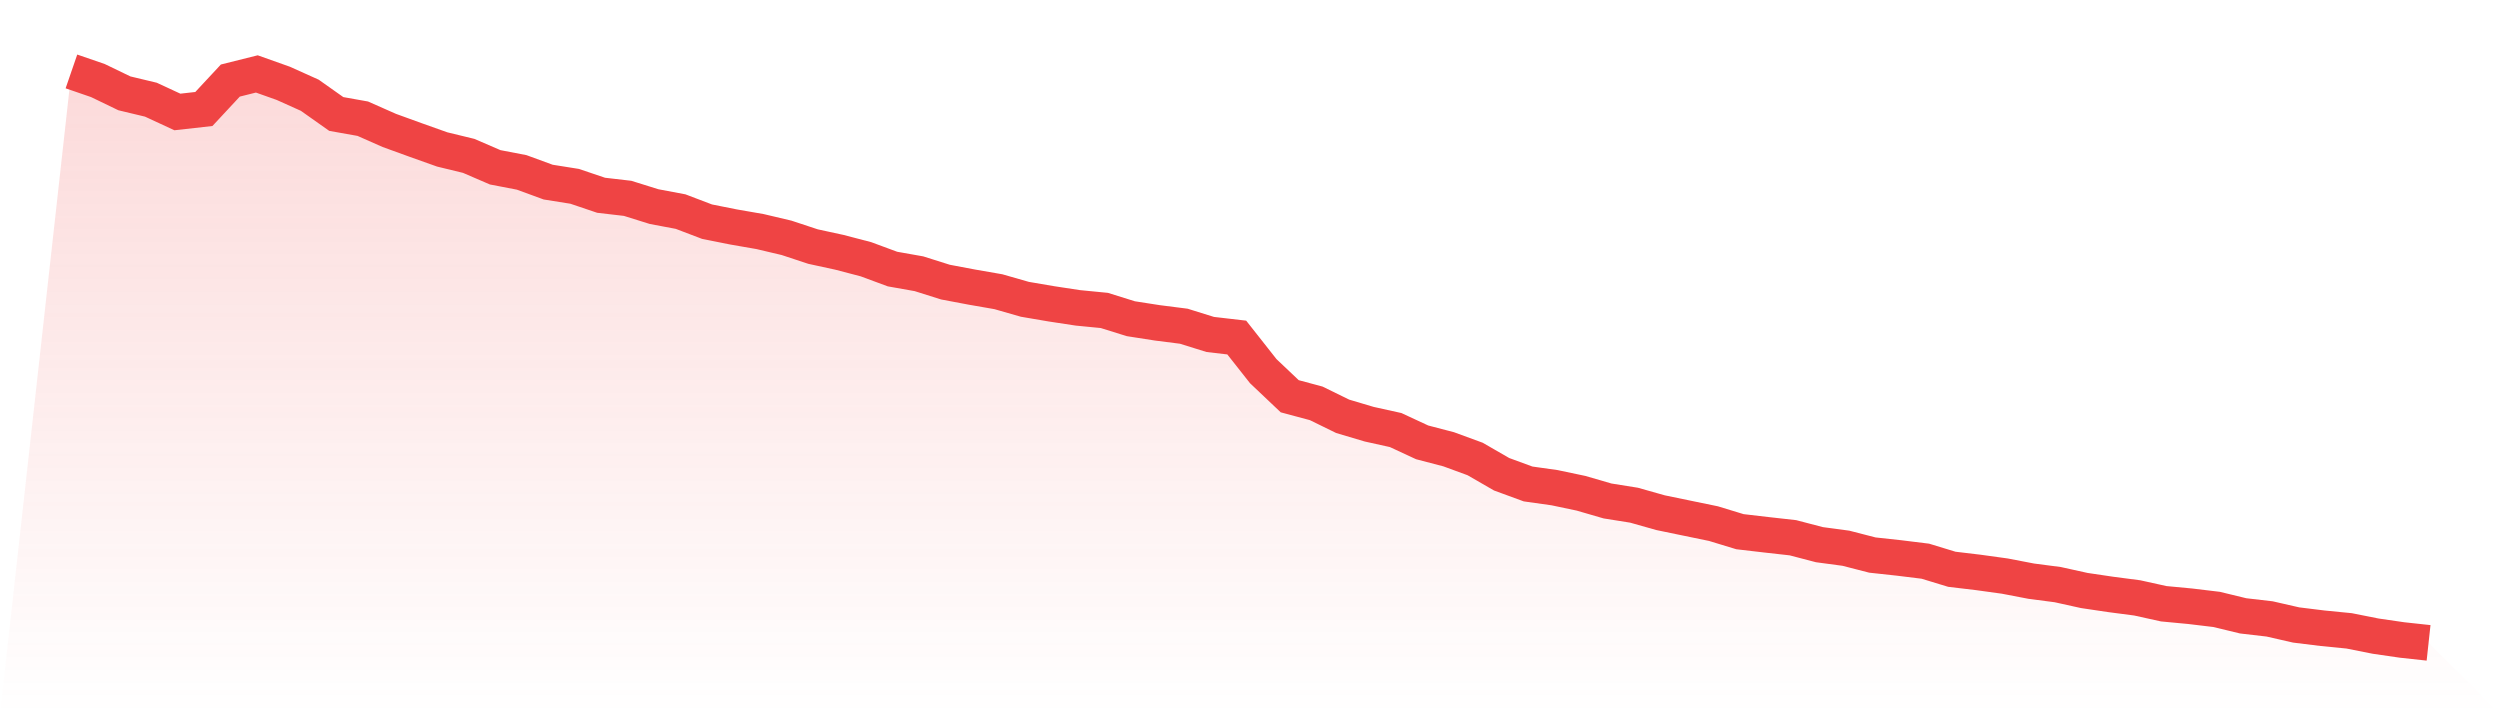 <svg viewBox="0 0 140 40" xmlns="http://www.w3.org/2000/svg">
<defs>
<linearGradient id="gradient" x1="0" x2="0" y1="0" y2="1">
<stop offset="0%" stop-color="#ef4444" stop-opacity="0.2"/>
<stop offset="100%" stop-color="#ef4444" stop-opacity="0"/>
</linearGradient>
</defs>
<path d="M4,4 L4,4 L5.483,4.511 L6.966,5.227 L8.449,5.582 L9.933,6.27 L11.416,6.104 L12.899,4.511 L14.382,4.14 L15.865,4.667 L17.348,5.334 L18.831,6.383 L20.315,6.647 L21.798,7.303 L23.281,7.841 L24.764,8.369 L26.247,8.729 L27.73,9.369 L29.213,9.654 L30.697,10.198 L32.18,10.434 L33.663,10.935 L35.146,11.107 L36.629,11.57 L38.112,11.849 L39.596,12.414 L41.079,12.71 L42.562,12.968 L44.045,13.318 L45.528,13.808 L47.011,14.13 L48.494,14.518 L49.978,15.067 L51.461,15.33 L52.944,15.798 L54.427,16.078 L55.91,16.336 L57.393,16.761 L58.876,17.014 L60.36,17.24 L61.843,17.385 L63.326,17.848 L64.809,18.079 L66.292,18.268 L67.775,18.73 L69.258,18.902 L70.742,20.785 L72.225,22.19 L73.708,22.588 L75.191,23.314 L76.674,23.755 L78.157,24.083 L79.64,24.772 L81.124,25.159 L82.607,25.703 L84.09,26.558 L85.573,27.102 L87.056,27.311 L88.539,27.623 L90.022,28.054 L91.506,28.291 L92.989,28.71 L94.472,29.017 L95.955,29.323 L97.438,29.775 L98.921,29.948 L100.404,30.114 L101.888,30.502 L103.371,30.701 L104.854,31.083 L106.337,31.244 L107.82,31.427 L109.303,31.879 L110.787,32.056 L112.27,32.261 L113.753,32.546 L115.236,32.74 L116.719,33.068 L118.202,33.288 L119.685,33.482 L121.169,33.81 L122.652,33.95 L124.135,34.128 L125.618,34.488 L127.101,34.66 L128.584,34.999 L130.067,35.182 L131.551,35.328 L133.034,35.623 L134.517,35.839 L136,36 L140,40 L0,40 z" fill="url(#gradient)"/>
<path d="M4,4 L4,4 L5.483,4.511 L6.966,5.227 L8.449,5.582 L9.933,6.27 L11.416,6.104 L12.899,4.511 L14.382,4.14 L15.865,4.667 L17.348,5.334 L18.831,6.383 L20.315,6.647 L21.798,7.303 L23.281,7.841 L24.764,8.369 L26.247,8.729 L27.73,9.369 L29.213,9.654 L30.697,10.198 L32.18,10.434 L33.663,10.935 L35.146,11.107 L36.629,11.57 L38.112,11.849 L39.596,12.414 L41.079,12.71 L42.562,12.968 L44.045,13.318 L45.528,13.808 L47.011,14.13 L48.494,14.518 L49.978,15.067 L51.461,15.33 L52.944,15.798 L54.427,16.078 L55.91,16.336 L57.393,16.761 L58.876,17.014 L60.36,17.24 L61.843,17.385 L63.326,17.848 L64.809,18.079 L66.292,18.268 L67.775,18.73 L69.258,18.902 L70.742,20.785 L72.225,22.19 L73.708,22.588 L75.191,23.314 L76.674,23.755 L78.157,24.083 L79.64,24.772 L81.124,25.159 L82.607,25.703 L84.09,26.558 L85.573,27.102 L87.056,27.311 L88.539,27.623 L90.022,28.054 L91.506,28.291 L92.989,28.71 L94.472,29.017 L95.955,29.323 L97.438,29.775 L98.921,29.948 L100.404,30.114 L101.888,30.502 L103.371,30.701 L104.854,31.083 L106.337,31.244 L107.82,31.427 L109.303,31.879 L110.787,32.056 L112.27,32.261 L113.753,32.546 L115.236,32.74 L116.719,33.068 L118.202,33.288 L119.685,33.482 L121.169,33.81 L122.652,33.95 L124.135,34.128 L125.618,34.488 L127.101,34.66 L128.584,34.999 L130.067,35.182 L131.551,35.328 L133.034,35.623 L134.517,35.839 L136,36" fill="none" stroke="#ef4444" stroke-width="2"/>
</svg>